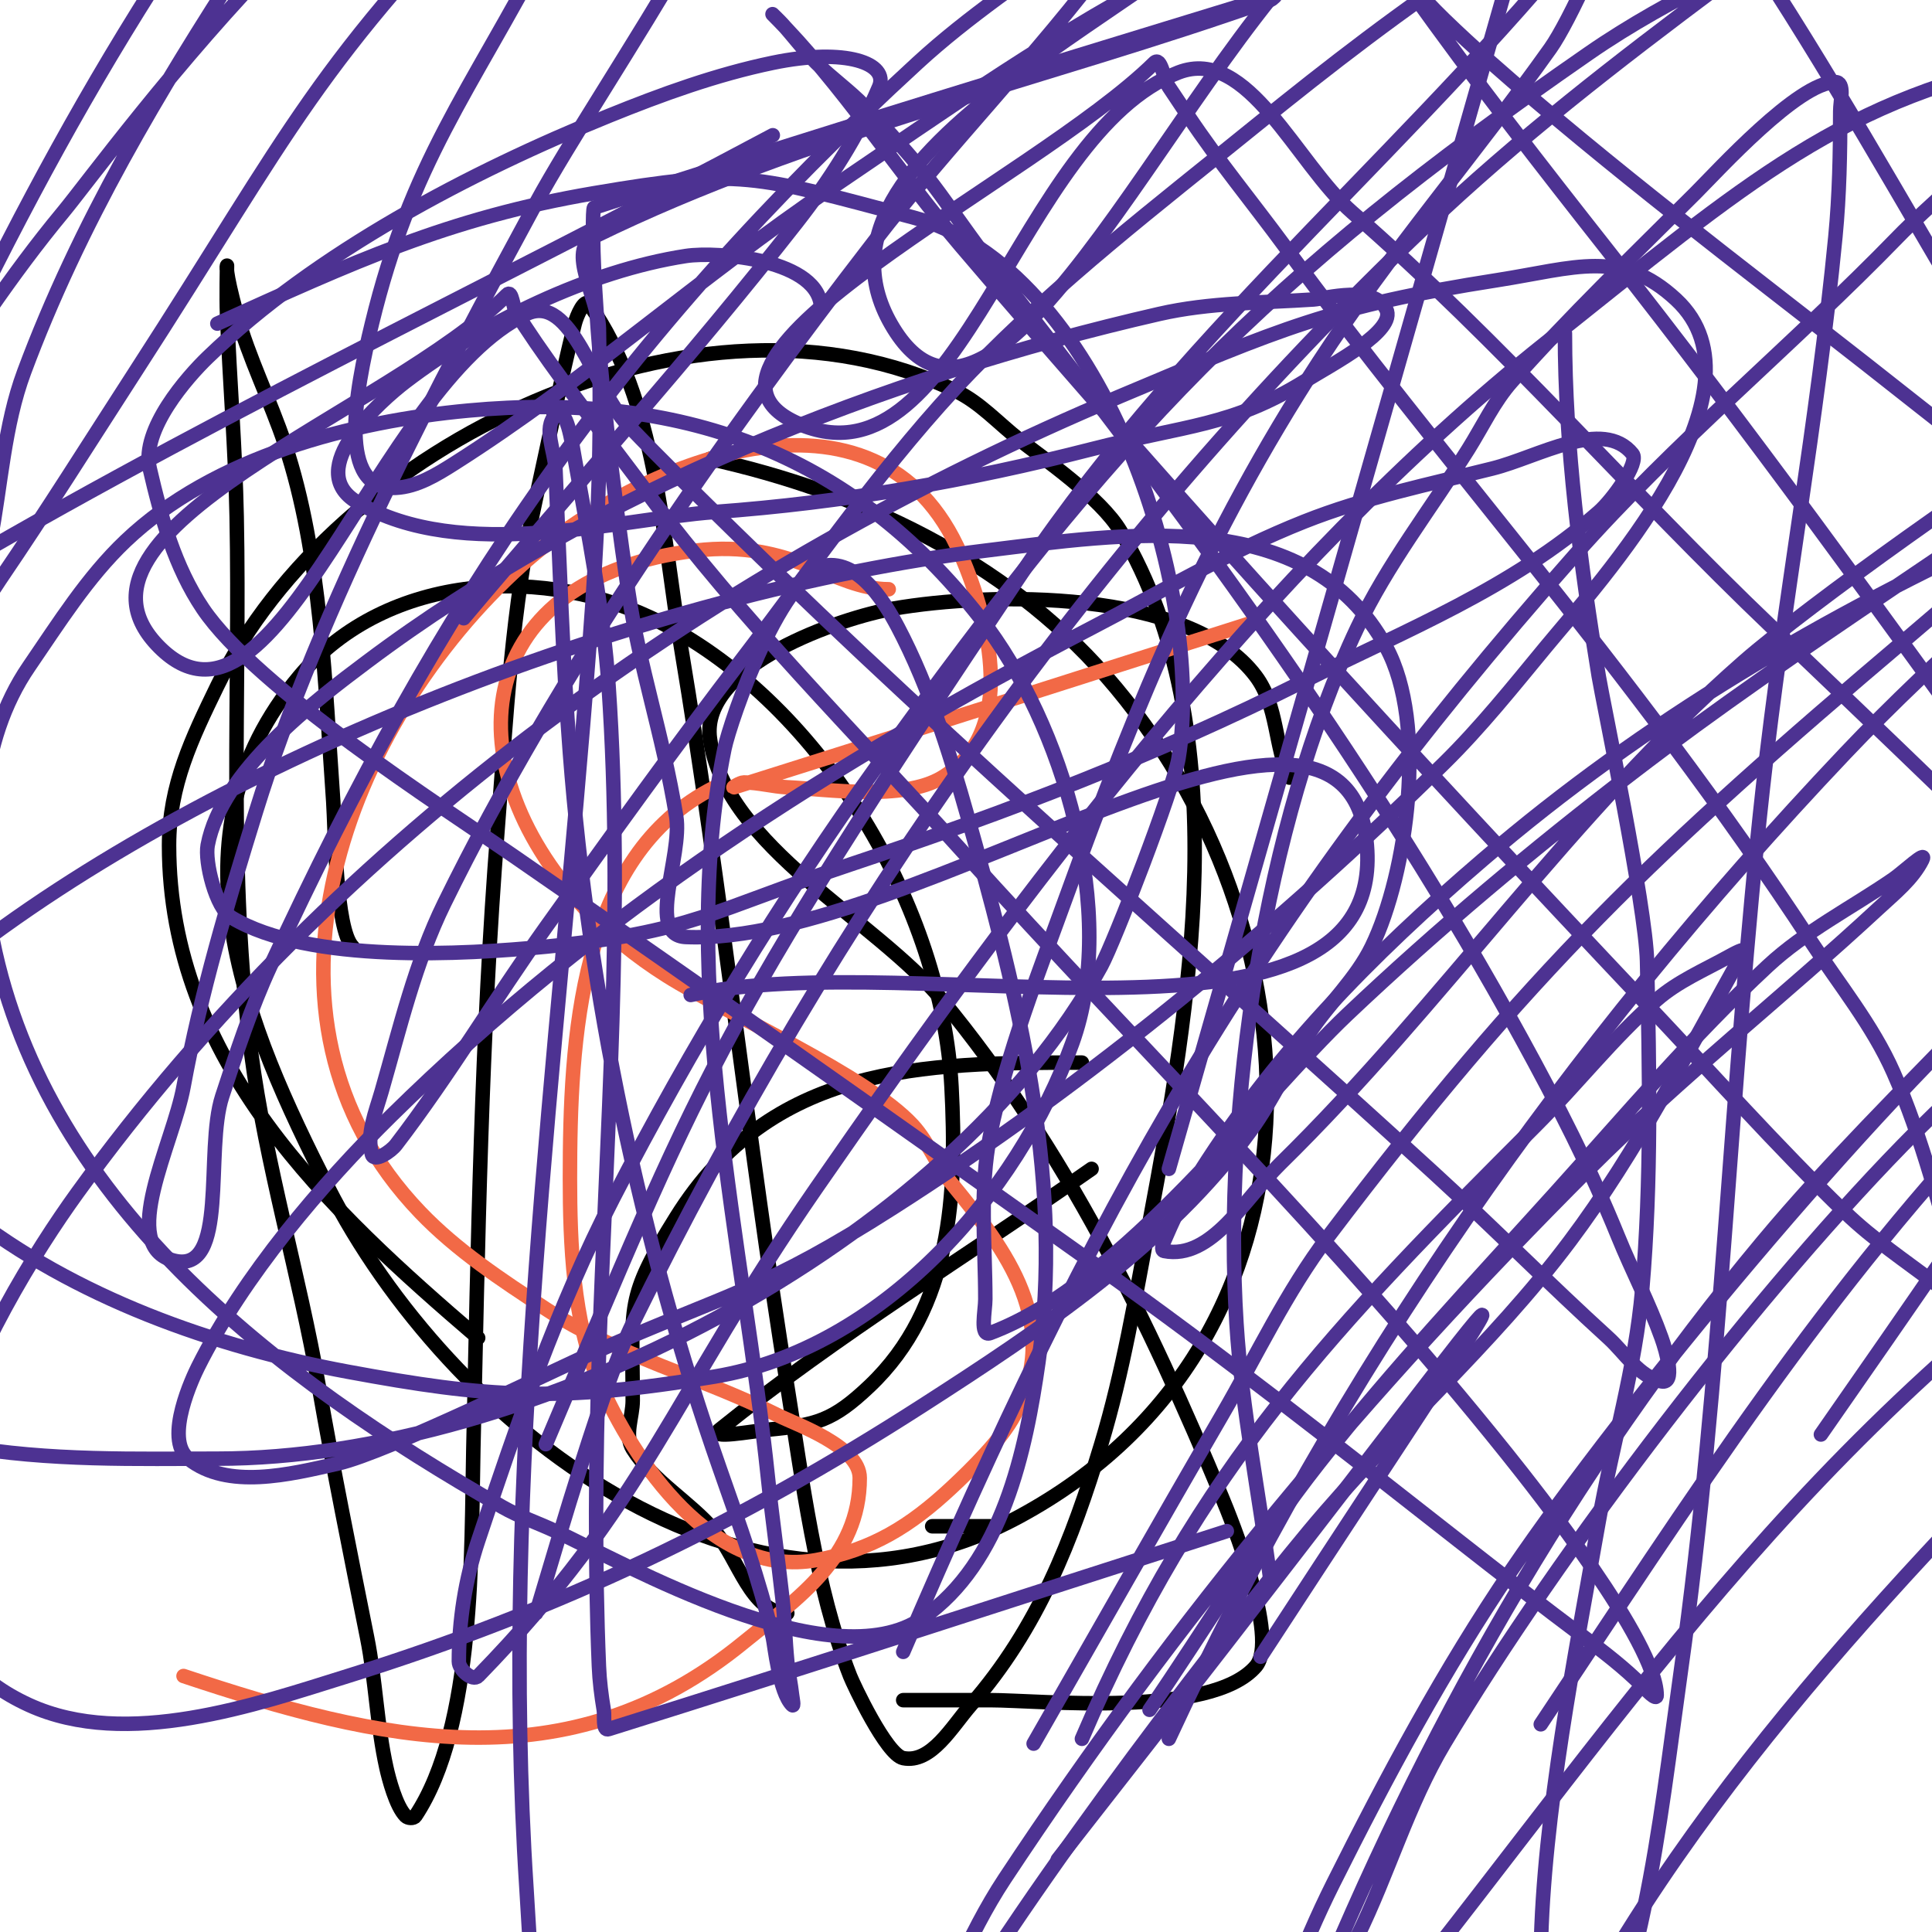 <svg viewBox='0 0 400 400' version='1.1' xmlns='http://www.w3.org/2000/svg' xmlns:xlink='http://www.w3.org/1999/xlink'><g fill='none' stroke='#000000' stroke-width='3' stroke-linecap='round' stroke-linejoin='round'><path d='M267,161c-3.128,-6.257 -2.36,-14.813 -7,-21c-13.673,-18.231 -55.218,-17.44 -75,-14c-10.654,1.853 -40.187,11.692 -38,27c3.17,22.191 34.506,37.615 48,54c25.631,31.123 42.662,66.189 58,103c1.801,4.322 11.929,29.249 7,35c-9.246,10.788 -44.67,7 -55,7c-6,0 -12,0 -18,0'/><path d='M163,334c-7.557,0 -10.096,-11.25 -15,-17c-5.201,-6.097 -12.73,-10.218 -17,-17c-1.776,-2.821 0,-6.667 0,-10c0,-19.912 -1.663,-20.939 9,-38c19.763,-31.62 50.768,-32 84,-32'/><path d='M354,224'/><path d='M205,316c-4,0 -8,0 -12,0'/><path d='M73,196c-3.577,-3.577 -3.635,-24.897 -4,-30c-1.7,-23.806 -2.405,-51.214 -10,-74c-2.949,-8.847 -7.556,-18.037 -10,-27c-2.557,-9.376 -2,-10 -2,-10c0,0 -0.133,6.669 0,10c0.56,14.005 1.72,27.987 2,42c0.738,36.89 -1.85,74.277 3,111c3.06,23.166 9.969,45.968 14,69c3.06,17.488 6.53,34.649 10,52c1.784,8.922 2.026,18.118 4,27c0.49,2.207 1.98,7.98 4,10c0.471,0.471 1.63,0.555 2,0c12.369,-18.554 11.533,-54.994 12,-76c0.952,-42.844 1.647,-85.253 5,-128c1.84,-23.463 2.89,-46.004 8,-69c2.664,-11.987 5.023,-24.091 8,-36c0.404,-1.617 2.044,-5.365 3,-4c13.951,19.929 15.128,47.768 19,71c8.463,50.777 13.825,102.131 22,153c3.076,19.137 5.824,41.66 13,60c0.674,1.722 7.511,16.302 11,17c5.82,1.164 10.092,-6.534 14,-11c13.889,-15.873 21.015,-34.205 27,-54c4.541,-15.02 7.108,-30.577 10,-46c8.273,-44.121 18.513,-101.516 -6,-143c-4.141,-7.007 -16.157,-15.195 -21,-19c-4.299,-3.378 -8.081,-7.615 -13,-10c-53.262,-25.824 -128.825,11.139 -153,61c-5.248,10.824 -10,20.595 -10,33c0,44.797 32.932,75.37 64,102'/><path d='M226,242c-25.667,18 -52.592,34.328 -77,54c-2.595,2.092 6.682,0.316 10,0c10.008,-0.953 13.4,-1.8 21,-9c17.129,-16.227 18.163,-39.906 17,-62c-1.94,-36.869 -26.464,-78.691 -60,-96c-23.662,-12.213 -56.839,-10.62 -75,11c-28.057,33.401 -10.965,72.617 6,106c24.619,48.443 86.794,98.381 143,68c67.241,-36.346 63.094,-122.463 18,-174c-21.105,-24.12 -51.213,-38.159 -82,-45'/></g>
<g fill='none' stroke='#f26946' stroke-width='3' stroke-linecap='round' stroke-linejoin='round'><path d='M184,122c-11.523,0 -19.876,-10.415 -40,-8c-45.457,5.455 -51.506,43.015 -23,74c4.97,5.402 10.793,10.08 17,14c12.694,8.017 41.518,20.656 51,31c3.248,3.544 4.956,8.279 8,12c11.512,14.071 22.996,29.119 13,48c-2.681,5.064 -8.889,11.163 -13,15c-8.528,7.959 -16.458,12.902 -28,15c-21.369,3.885 -37.693,-20.298 -45,-37c-5.374,-12.284 -6,-28.651 -6,-42c0,-28.583 1.772,-66.886 30,-81'/><path d='M259,129c-35.667,11.333 -71.298,22.779 -107,34c-0.711,0.223 1.255,-1 2,-1c3.018,0 5.985,0.856 9,1c8.413,0.401 23.972,2.817 32,-2c15.771,-9.462 9.853,-32.343 4,-46c-17.234,-40.213 -67.387,-19.251 -91,2c-36.291,32.662 -59.936,93.371 -21,134c7.565,7.894 16.848,14.016 26,20c14.742,9.639 32.346,14.173 48,22c3.926,1.963 17,6.452 17,13c0,16.405 -12.999,24.999 -24,34c-36.446,29.819 -75.547,20.484 -116,7'/></g>
<g fill='none' stroke='#4d3292' stroke-width='3' stroke-linecap='round' stroke-linejoin='round'><path d='M170,64c0,-10.284 -21.381,-12.018 -28,-11c-20.048,3.084 -42.008,13.816 -58,26c-5.005,3.814 -21.491,18.241 -10,25c21.608,12.711 53.934,3.463 74,2c26.467,-1.93 52.344,-6.437 78,-13c19.7,-5.04 28.933,-4.728 44,-14c6.214,-3.824 19.221,-10.558 17,-15c-2.516,-5.032 -12.769,-2.149 -15,-2c-10.69,0.713 -21.557,0.609 -32,3c-57.119,13.075 -116.962,36.722 -164,72c-10.747,8.06 -30.128,22.683 -33,38c-0.629,3.356 1.629,12.978 5,15c15.855,9.513 48.399,7.633 65,6c30.284,-2.979 34.394,-7.465 63,-17c32.868,-10.956 62.993,-22.497 94,-38c21.22,-10.61 42.87,-19.136 61,-35c2.878,-2.518 8.432,-10.211 7,-12c-6.071,-7.589 -19.572,0.643 -29,3c-13.104,3.276 -26.448,6.01 -39,11c-15.238,6.058 -29.452,14.435 -44,22c-53.266,27.698 -101.953,58.605 -145,101c-14.447,14.228 -30.577,33.155 -40,52c-0.88,1.761 -7.173,14.862 -2,19c8.073,6.459 20.923,3.309 31,1c10.164,-2.329 44.823,-19.397 53,-23c28.774,-12.68 34.948,-12.742 62,-30c40.32,-25.721 80.062,-58.584 114,-92c7.575,-7.458 14.23,-15.805 21,-24c11.072,-13.402 47.463,-52.998 27,-72c-11.358,-10.547 -20.935,-6.51 -37,-4c-34.498,5.39 -44.825,10.051 -78,24c-82.966,34.884 -162.71,91.213 -216,165c-17.212,23.832 -53.648,86.047 -10,106c20.213,9.24 46.979,-0.072 66,-6c43.639,-13.602 80.904,-31.51 119,-56c24.235,-15.58 50.868,-33.341 68,-57c4.56,-6.297 7.727,-13.505 12,-20c4.068,-6.183 9.762,-11.345 13,-18c7.373,-15.156 11.613,-46.21 3,-62c-16.305,-29.893 -54.742,-23.446 -83,-20c-68.992,8.414 -159.566,42.638 -214,86c-14.199,11.311 -58.811,52.108 -43,74c21.852,30.257 65.894,28 98,28c64.41,0 151.392,-44.28 183,-102c2.673,-4.881 14.988,-36.785 16,-43c5.736,-35.233 -16.186,-101.702 -55,-112c-33.337,-8.844 -35.728,-10.131 -66,-5c-30.288,5.134 -50.166,14.43 -78,27'/><path d='M160,28c-60,32 -121.717,60.97 -180,96c-6.815,4.096 -9.511,12.855 -13,20c-18.89,38.681 -7.774,80.463 26,107c22.441,17.632 51.391,27.887 79,33c28.964,5.364 43.501,6.417 76,1c34.484,-5.747 62.67,-37.675 74,-69c9.673,-26.743 -1.848,-66.024 -19,-88c-27.043,-34.649 -62.508,-47.027 -106,-43c-24.163,2.237 -52.643,9.538 -71,27c-7.922,7.536 -13.816,16.982 -20,26c-10.664,15.552 -11.15,36.281 -8,54c10.006,56.283 59.229,93.274 106,120c3.497,1.998 7.348,3.301 11,5c14.353,6.676 57.031,31.132 76,18c16.578,-11.477 21.376,-34.635 24,-53c5.152,-36.063 -3.383,-72.38 -13,-107c-4.003,-14.412 -8.272,-29.544 -15,-43c-2.543,-5.087 -7.737,-15 -15,-15c-9.779,0 -20.844,32.367 -22,38c-9.785,47.704 4.029,103.278 9,151c0.87,8.348 2.073,16.658 3,25c0.48,4.32 0.568,8.675 1,13c0.235,2.345 0.74,4.657 1,7c0.074,0.663 0.471,2.471 0,2c-2.665,-2.665 -3.657,-12.515 -4,-14c-2.75,-11.916 -6.96,-23.457 -11,-35c-16.42,-46.915 -27.185,-98.407 -31,-148c-1.518,-19.735 -2.142,-39.259 -3,-59c-0.159,-3.663 -2.593,-8.407 0,-11c2.321,-2.321 3.423,5.768 4,9c2.784,15.593 5.919,31.197 7,47c3.206,46.887 -0.496,92.377 -2,139c-0.678,21.015 -0.878,42.939 0,64c0.126,3.016 0.504,6.023 1,9c0.226,1.356 -0.312,4.41 1,4c42.763,-13.363 85.333,-27.333 128,-41'/><path d='M143,206c46.667,-10.333 143.969,16.632 140,-31c-3.938,-47.261 -93.617,20.988 -141,19c-8.353,-0.35 -0.648,-16.75 -2,-25c-2.845,-17.352 -7.609,-30.662 -10,-47c-3.2,-21.866 -5.895,-43.909 -7,-66c-0.217,-4.333 -0.371,-12.879 0,-13c46.807,-15.27 93.935,-29.544 141,-44c0.451,-0.138 -0.556,0.842 -1,1c-46.599,16.525 -95.587,27.273 -140,49c-5.697,2.787 0.871,12.659 1,19c0.511,25.021 -0.059,40.444 -2,66c-6.521,85.865 -18.593,170.862 -13,257c0.864,13.302 1.342,27.71 4,41'/><path d='M324,69c0,23.436 3.218,47.965 7,71c0.839,5.112 9.748,47.653 10,59c0.504,22.664 0.947,45.415 -1,68c-1.398,16.219 -6.181,31.967 -9,48c-4.816,27.391 -11.502,60.613 -12,89c-0.158,9.023 1.131,18.017 2,27c0.327,3.384 1.066,6.731 2,10c0.13,0.453 0.771,1.412 1,1c16.274,-29.293 19.408,-63.394 24,-96c8.58,-60.921 10.217,-121.951 17,-183c4.239,-38.147 11.305,-75.822 15,-114c0.835,-8.633 1,-17.327 1,-26c0,-2.028 1.028,-6 -1,-6c-7.69,0 -24.399,18.399 -29,23c-12.834,12.834 -25.957,25.42 -38,39c-3.681,4.151 -6.051,9.301 -9,14c-7.718,12.301 -16.791,23.872 -23,37c-19.296,40.798 -27.851,99.098 -25,144c1.129,17.784 4.695,35.33 7,53'/><path d='M317,352'/><path d='M377,297c35.989,-51.636 72.338,-103.922 101,-160c3.257,-6.373 8.179,-12.079 10,-19c1.612,-6.125 6.021,-17.034 0,-19c-15.454,-5.046 -51.923,1.657 -70,10c-40.58,18.729 -77.142,39.979 -111,69c-22.996,19.711 -44.108,41.07 -60,67c-2.337,3.813 -4.238,7.889 -6,12c-0.263,0.613 -0.654,1.869 0,2c9.806,1.961 16.859,-10.999 24,-18c33.96,-33.294 60.144,-72.564 96,-104c13.183,-11.558 53.5,-40.294 70,-50c5.659,-3.329 11.864,-5.663 18,-8c0.934,-0.356 3.555,-0.832 3,0c-1.705,2.557 -4.525,4.179 -7,6c-35.082,25.815 -72.434,48.499 -107,75c-20.458,15.685 -40.28,32.276 -59,50c-18.333,17.358 -46.269,55.601 -74,66c-2.207,0.828 -1,-4.643 -1,-7c0,-11.338 -1.249,-22.887 1,-34c3.471,-17.151 10.045,-33.545 16,-50c14.38,-39.734 28.807,-74.318 52,-110c14.679,-22.583 32.4,-43.044 48,-65c3.929,-5.53 12.43,-24.25 13,-29c0.32,-2.668 -1.329,-6.703 -4,-7c-58.382,-6.487 -112.688,34.373 -158,65c-26.68,18.033 -50.805,39.754 -78,57c-3.66,2.321 -7.673,4.772 -12,5c-12.275,0.646 -8.496,-19.604 -5,-34c8.106,-33.376 20.284,-48.041 36,-78c3.948,-7.526 7.764,-15.142 11,-23c1.447,-3.514 2.204,-7.284 3,-11c0.21,-0.978 0.974,-2.775 0,-3c-40.174,-9.271 -104.079,80.03 -114,92c-10.682,12.888 -19.906,26.946 -29,41c-1.95,3.014 -2.496,6.74 -4,10c-2.499,5.414 -5.461,10.605 -8,16c-0.142,0.302 -0.138,1.303 0,1c26.902,-58.928 49.763,-105.326 90,-158c7.748,-10.142 16.437,-19.536 25,-29c4.112,-4.544 8.667,-8.667 13,-13c0.667,-0.667 2.451,-2.828 2,-2c-30.808,56.481 -74.241,105.836 -97,167c-4.149,11.151 -4.762,23.315 -7,35c-0.763,3.983 -2.984,8.066 -2,12c0.457,1.829 2.939,-2.441 4,-4c9.626,-14.138 18.714,-28.636 28,-43c33.039,-51.107 36.784,-63.257 80,-107c11.638,-11.78 25.094,-21.624 38,-32c4.108,-3.302 8.209,-6.804 13,-9c3.388,-1.553 11.586,-5.68 11,-2c-5.55,34.888 -45.659,90.382 -59,115c-19.742,36.428 -44.91,83.674 -58,126c-5.805,18.77 -11.467,37.673 -15,57c-2.161,11.823 -13.66,33.085 -2,36c11.461,2.865 6.32,-22.775 10,-34c2.99,-9.12 5.966,-18.291 10,-27c35.337,-76.297 71.781,-129.845 134,-187c10.507,-9.652 22.486,-17.575 34,-26c2.169,-1.587 4.764,-5.491 7,-4c2.236,1.491 0.607,5.846 -1,8c-15.29,20.488 -33.382,38.761 -49,59c-32.623,42.276 -65.362,88.831 -89,137c-6.037,12.302 -9.202,25.834 -13,39c-1.215,4.213 -3.154,8.77 -2,13c0.472,1.732 3.908,-0.575 5,-2c11.076,-14.46 20.427,-30.168 31,-45c13.429,-18.838 26.941,-37.627 41,-56c15.28,-19.968 29.553,-40.894 47,-59c18.038,-18.719 38.813,-34.622 59,-51c15.169,-12.307 30.676,-24.273 47,-35c7.102,-4.667 15.173,-7.689 23,-11c0.921,-0.39 3.617,-0.787 3,0c-37.853,48.295 -86.539,86.671 -121,138c-65.5,97.563 -67.071,105.873 -99,181'/><path d='M111,334c4.971,-16.571 14.027,-47.851 20,-60c41.371,-84.144 95.98,-162.245 164,-227c19.042,-18.128 39.938,-34.264 61,-50c8.015,-5.989 17.313,-10.036 26,-15c0.647,-0.37 2.654,-1.358 2,-1c-18.32,10.024 -37.83,18.113 -55,30c-67.594,46.796 -97.857,78.51 -147,147c-20.496,28.566 -38.89,58.75 -55,90c-11.657,22.613 -19.955,46.865 -28,71c-2.669,8.006 -4,16.561 -4,25c0,1.667 2.838,4.195 4,3c34.793,-35.759 40.049,-57.702 70,-101c41.786,-60.409 93.127,-128.93 151,-175c42.171,-33.57 61.536,-50.912 104,-59c15.806,-3.011 -19.794,25.454 -31,37c-21.834,22.496 -46.239,42.511 -67,66c-66.7,75.463 -99.99,135.977 -139,227'/><path d='M214,361c13,-22.667 25.874,-45.406 39,-68c7.208,-12.407 13.337,-25.561 22,-37c41.619,-54.958 67.558,-79.549 120,-124c16.938,-14.357 33.71,-29.982 54,-39c1.723,-0.766 -2.626,2.708 -4,4c-20.96,19.709 -43.213,38.114 -63,59c-57.716,60.923 -104.763,127.962 -140,204'/><path d='M319,357c30.756,-46.133 59.42,-91.134 98,-131c11.311,-11.688 23.376,-22.623 35,-34c4.043,-3.957 9.253,-7.055 12,-12c1.233,-2.219 -5.023,1.407 -7,3c-20.437,16.472 -41.439,32.439 -60,51c-32.444,32.444 -74.278,87.207 -98,127c-7.487,12.559 -11.557,26.875 -18,40c-2.57,5.234 -5.91,10.055 -9,15c-0.25,0.4 -1.177,1.437 -1,1c23.316,-57.513 54.067,-112.179 94,-160c13.755,-16.473 29.12,-31.536 44,-47c2.131,-2.214 4.716,-3.944 7,-6c1.051,-0.946 4.057,-3.94 3,-3c-31.932,28.384 -82.553,89.519 -106,124c-14.019,20.616 -25.851,42.701 -37,65c-6.561,13.122 -11.571,27.014 -16,41c-1.936,6.113 -2.362,12.62 -3,19c-0.047,0.469 0.685,1.351 1,1c56.076,-62.546 91.703,-126.939 159,-182c14.816,-12.122 31.038,-22.433 47,-33c7.723,-5.112 15.774,-9.745 24,-14c1.51,-0.781 5.681,-2.557 5,-1c-11.819,27.014 -39.36,43.943 -60,65c-45.886,46.813 -93.416,96.599 -119,158'/><path d='M261,343c70.68,-108.377 61.939,-90.612 -42,42'/><path d='M224,360c24.237,-56.554 52.611,-85.611 94,-127c8.502,-8.502 15.952,-18.083 25,-26c4.388,-3.84 9.903,-6.168 15,-9c0.921,-0.512 3.515,-1.92 3,-1c-11.386,20.356 -22.006,41.341 -36,60c-16.144,21.526 -36.791,39.315 -54,60c-19.686,23.663 -66.275,84.551 -81,114'/><path d='M238,354c11.667,-17 22.268,-34.782 35,-51c15.316,-19.51 32.378,-37.59 49,-56c14.382,-15.928 28.274,-32.397 44,-47c7.724,-7.173 17.314,-12.028 26,-18c1.981,-1.362 7.075,-6.15 6,-4c-2.006,4.011 -5.712,6.95 -9,10c-19.728,18.298 -40.974,34.974 -60,54c-46.184,46.184 -84.95,92.451 -121,147c-7.808,11.815 -12.667,25.333 -19,38'/><path d='M96,128c23,-27.333 46.998,-53.857 69,-82c6.725,-8.602 12.736,-17.948 17,-28c2.067,-4.871 -6.822,-8.15 -22,-5c-11.663,2.421 -22.962,6.521 -34,11c-28.587,11.601 -60.489,28.265 -83,50c-4.132,3.989 -13.865,14.917 -12,23c2.325,10.074 5.225,20.425 11,29c11.074,16.443 49.692,41.121 64,51c40.636,28.058 80.771,56.376 121,85c25.628,18.235 50.264,37.599 75,57c8.604,6.748 17.253,13.44 26,20c4.165,3.124 8.318,6.318 12,10c0.85,0.85 3,3.202 3,2c0,-10.87 -24.829,-42.287 -31,-50c-35.132,-43.915 -75.415,-83.305 -113,-125c-21.941,-24.341 -45.456,-47.658 -65,-74c-7.667,-10.333 -15.711,-20.397 -23,-31c-1.362,-1.981 -2.667,-4 -4,-6c-0.827,-1.24 -0.946,-5.054 -2,-4c-24.167,24.167 -96.167,48.833 -72,73c24.195,24.195 45.084,-54.339 76,-69c9.38,-4.448 13.828,15.494 21,23c7.165,7.498 14.593,14.741 22,22c46.852,45.915 96.617,88.735 145,133c12.178,11.142 23.787,22.897 36,34c3.506,3.187 6.354,8.071 11,9c2.942,0.588 1.009,-6.175 0,-9c-2.561,-7.172 -6.134,-13.944 -9,-21c-5.723,-14.088 -12.688,-27.667 -20,-41c-30.034,-54.767 -66.742,-104.811 -105,-154c-15.745,-20.243 -14.786,-22.111 -31,-39c-3.106,-3.235 -6.829,-5.829 -10,-9c-2.506,-2.506 -4.63,-5.366 -7,-8c-0.631,-0.701 -2.667,-2.667 -2,-2c14.28,14.28 25.962,32.695 39,48c45.663,53.605 93.675,105.832 142,157c13.598,14.398 26.761,29.235 41,43c5.802,5.608 12.582,10.11 19,15c0.568,0.433 4.651,2.233 5,2c0.832,-0.555 0.291,-2.043 0,-3c-4.389,-14.421 -7.896,-29.217 -14,-43c-4.307,-9.724 -11.175,-18.101 -17,-27c-18.245,-27.874 -38.276,-53.962 -59,-80c-16.963,-21.312 -33.896,-42.099 -50,-64c-6.635,-9.023 -13.787,-17.681 -20,-27c-1.333,-2 -2.667,-4 -4,-6c-1.078,-1.617 -1.616,-6.365 -3,-5c-24.836,24.501 -105.392,62.043 -73,75c33.064,13.225 44.778,-60.178 78,-73c14.376,-5.548 24.38,18.88 36,29c30.802,26.827 57.523,57.884 87,86c17.4,16.597 34.72,33.278 52,50c4.743,4.59 9.333,9.333 14,14c2,2 4,4 6,6c0.85,0.85 3,3.202 3,2c0,-5.831 -5.702,-10.191 -9,-15c-5.128,-7.478 -10.697,-14.645 -16,-22c-27.341,-37.924 -55.057,-76.264 -84,-113c-14.001,-17.771 -27.817,-35.544 -41,-54c-4.992,-6.989 -10.008,-14.011 -15,-21c-1.241,-1.737 -2.816,-3.224 -4,-5c-0.038,-0.057 0.383,-4.627 -2,-2c-29.202,32.189 -108.778,60.986 -86,98c22.14,35.977 60.852,-58.813 94,-85c2.219,-1.753 4.049,3.952 6,6c4.717,4.953 9.09,10.239 14,15c6.101,5.916 12.525,11.496 19,17c25.294,21.5 51.998,41.378 78,62c0.305,0.242 19.999,15.75 23,18c2.294,1.72 4.737,3.24 7,5c1.177,0.915 3.638,3.446 4,2c0.915,-3.662 -19.158,-37.586 -20,-39c-16.1,-27.049 -31.55,-54.825 -49,-81c-4.823,-7.235 -18.326,-22.85 -23,-29c-3.885,-5.112 -6.487,-10.487 -11,-15'/><path d='M242,242c28.333,-99.333 56.667,-198.667 85,-298'/></g>
</svg>